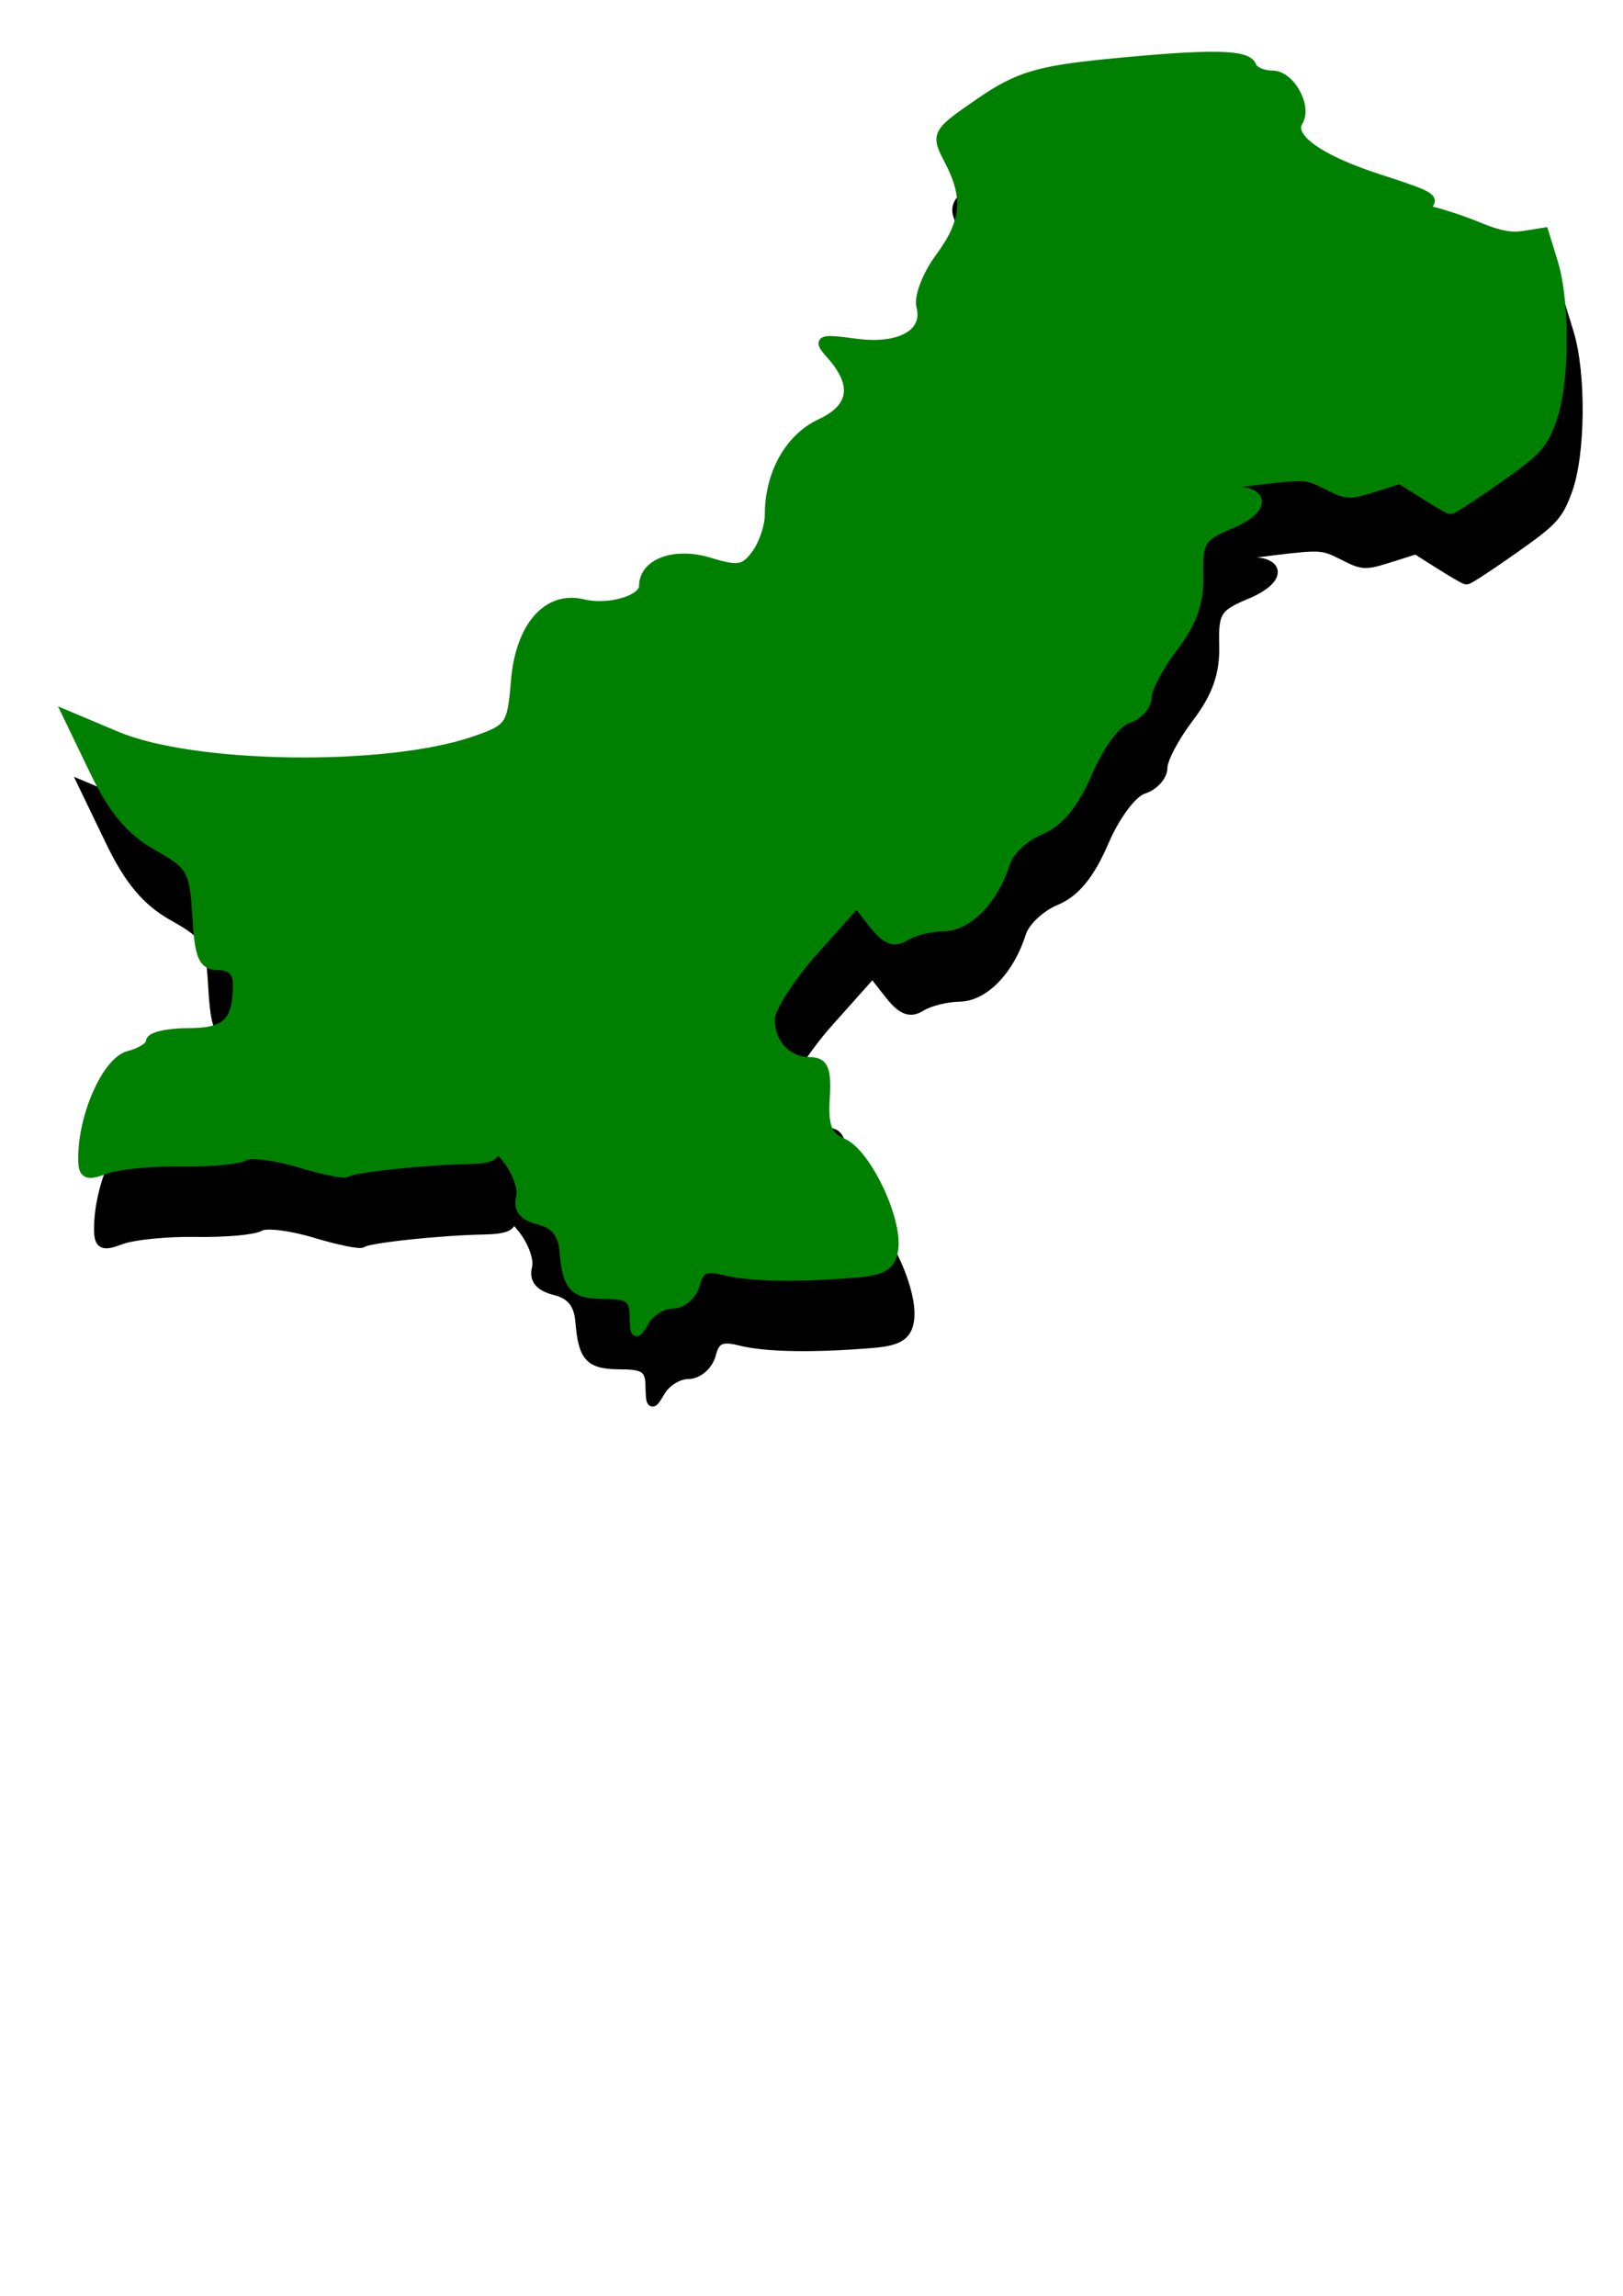 <svg xmlns="http://www.w3.org/2000/svg" viewBox="0 0 744.09 1052.4"><g stroke="#000"><path d="M298.173 635.452c-.108-8.053-2.647-9.975-13.173-9.975-14.679 0-17.614-3.047-18.994-19.716-.67-8.113-4.137-12.439-11.434-14.27-7.15-1.794-9.837-5.047-8.475-10.258 1.098-4.197-1.903-12.418-6.667-18.27s-7.375-8.145-5.8-5.097c2.001 3.874-1.552 5.619-11.807 5.797-20.046.347-53.597 3.94-55.61 5.955-.906.906-10.752-1.092-21.88-4.44-11.128-3.35-22.444-4.722-25.148-3.051-2.704 1.67-15.877 2.858-29.274 2.639-13.396-.22-28.908 1.33-34.47 3.445-8.428 3.204-10.112 2.375-10.112-4.982 0-19.802 11.068-44.522 21.06-47.04 5.486-1.382 9.975-4.29 9.975-6.465 0-2.174 7.767-3.953 17.26-3.953 17.712 0 22.641-4.905 22.641-22.53 0-5.473-3.078-8.505-8.635-8.505-7.256 0-8.849-3.616-9.975-22.637-1.247-21.064-2.514-23.298-18.228-32.143-12.235-6.886-20.211-16.406-28.952-34.549l-12.064-25.044 22.302 9.398c35.277 14.867 123.437 16.104 163.835 2.3 16.635-5.686 17.473-6.895 19.19-27.683 2.048-24.811 14.55-39.152 30.707-35.226 11.924 2.897 28.03-1.838 28.03-8.24 0-10.535 14.276-15.686 30.052-10.845 13.174 4.044 16.155 3.53 21.442-3.701 3.377-4.62 6.14-12.707 6.14-17.973 0-18.928 9.127-35.267 23.422-41.932 15.406-7.183 16.984-17.964 4.649-31.768-6.068-6.79-5.15-7.189 11.441-4.964 20.4 2.736 33.252-4.57 29.989-17.048-1.129-4.317 2.722-14.32 8.559-22.23 12.167-16.492 13.205-27.533 4.208-44.779-6.226-11.936-5.955-12.438 14.161-26.279 17.253-11.87 26.536-14.708 58.47-17.87 47.455-4.702 64.152-4.439 66.036 1.04.813 2.36 5.167 4.292 9.677 4.292 7.995 0 15.905 14.252 11.692 21.069-4.561 7.38 9.488 17.464 36.603 26.27 27.351 8.884 28.016 9.443 17.734 14.921-5.875 3.13-12.774 8.53-15.333 11.997-7.251 9.83-51.739 23.559-58.407 18.024-3.05-2.531-8.321-3.538-11.712-2.236-3.392 1.301-8.208.325-10.702-2.17-2.553-2.552-10.53-3.219-18.245-1.524-12.366 2.716-13.603 4.496-12.63 18.174.839 11.79 3.051 15.194 9.946 15.306 7.68.125 7.907.705 1.702 4.33-4.832 2.824-6.492 8.194-5.097 16.491 3.152 18.744 11.615 36.689 17.303 36.689 2.802 0 6.242 2.992 7.646 6.65 1.404 3.657 6.487 6.65 11.297 6.65 15.233 0 14.628 8.36-1.081 14.925-13.684 5.717-15.097 7.976-14.69 23.494.324 12.337-2.953 21.63-11.64 33.02-6.65 8.718-12.09 19.02-12.09 22.893 0 3.872-3.993 8.308-8.873 9.857-5.074 1.61-12.832 12.018-18.117 24.304-6.414 14.909-13.153 23.107-22.014 26.777-7.024 2.909-14.123 9.564-15.776 14.788-5.429 17.153-17.01 29.166-28.324 29.378-6.096.114-14.076 2.12-17.734 4.456-4.874 3.115-8.718 1.617-14.394-5.61l-7.743-9.859-19.796 22.168c-10.887 12.192-19.872 26.257-19.966 31.256-.208 11.115 7.79 19.73 18.318 19.73 6.283 0 7.653 3.305 6.872 16.578-.77 13.086.973 17.445 8.274 20.69 10.744 4.774 25.083 34.936 23.127 48.644-1.032 7.232-4.928 9.701-16.86 10.685-27.238 2.246-48.843 1.88-60.419-1.026-8.922-2.239-11.744-.95-13.62 6.22-1.3 4.974-6.023 9.043-10.494 9.043s-10.163 3.492-12.649 7.76c-4.035 6.928-4.533 6.691-4.653-2.218z" stroke-width="4.434"/><path d="M660.169 257.895L649.296 251l-11.995 3.782c-11.695 3.686-12.234 3.66-21.47-1.052-8.964-4.573-10.625-4.695-30.872-2.264-11.769 1.414-24.04 3.138-27.267 3.832-5.801 1.247-8.843-.757-25.585-16.851-5.13-4.932-12.209-25.208-12.209-34.971 0-3.507 2.191-8.709 4.869-11.559 4.134-4.4 4.303-5.182 1.12-5.182-2.063 0-5.765-2.016-8.228-4.479-5.307-5.307-6.125-20.476-1.32-24.465 4.731-3.925 18.81-5.593 24.394-2.889 5.663 2.742 21.508 5.504 32.905 5.735 13.51.275 39.941-9.65 50.852-19.094 16.071-13.91 20.869-15.676 34.683-12.767 6.526 1.374 17.86 4.998 25.185 8.052 9.803 4.087 15.549 5.197 21.765 4.203l8.446-1.35 3.976 12.89c5.763 18.683 5.404 55.738-.698 72.227-4.168 11.26-6.256 13.51-24.422 26.31-10.925 7.697-20.431 13.925-21.125 13.84-.693-.086-6.153-3.26-12.132-7.052z" stroke-width="5.892"/><path d="M613.484 163.13a68.294 41.424 0 11-136.587 0 68.294 41.424 0 11136.587 0z" stroke-width="11.669"/></g><g stroke="green" fill="green"><path d="M290.902 603.18c-.108-8.052-2.647-9.975-13.173-9.975-14.679 0-17.614-3.046-18.993-19.716-.672-8.112-4.138-12.438-11.434-14.269-7.152-1.795-9.838-5.047-8.476-10.258 1.098-4.197-1.903-12.419-6.667-18.27s-7.375-8.145-5.8-5.097c2.001 3.874-1.552 5.619-11.807 5.796-20.046.348-53.597 3.94-55.61 5.955-.906.907-10.752-1.091-21.88-4.44-11.128-3.35-22.444-4.722-25.148-3.05-2.703 1.67-15.877 2.858-29.274 2.638-13.396-.22-28.908 1.331-34.47 3.446-8.428 3.204-10.111 2.374-10.111-4.983 0-19.801 11.067-44.521 21.059-47.04 5.486-1.381 9.975-4.29 9.975-6.465 0-2.174 7.767-3.952 17.26-3.952 17.712 0 22.642-4.905 22.642-22.53 0-5.473-3.079-8.505-8.636-8.505-7.255 0-8.849-3.617-9.975-22.637-1.247-21.064-2.514-23.299-18.228-32.143-12.235-6.886-20.211-16.406-28.952-34.55L31.14 328.093l22.302 9.398c35.277 14.866 123.437 16.103 163.835 2.299 16.635-5.685 17.473-6.894 19.19-27.682 2.048-24.811 14.55-39.153 30.707-35.227 11.924 2.897 28.03-1.837 28.03-8.24 0-10.534 14.276-15.686 30.052-10.844 13.174 4.043 16.155 3.529 21.442-3.702 3.377-4.619 6.14-12.706 6.14-17.972 0-18.928 9.127-35.268 23.422-41.933 15.406-7.183 16.984-17.963 4.649-31.768-6.068-6.79-5.15-7.188 11.441-4.963 20.4 2.736 33.252-4.57 29.989-17.049-1.129-4.316 2.723-14.32 8.559-22.23 12.167-16.492 13.205-27.533 4.208-44.778-6.226-11.936-5.955-12.438 14.161-26.28 17.253-11.87 26.536-14.707 58.47-17.87 47.456-4.702 64.152-4.438 66.036 1.04.813 2.361 5.168 4.293 9.677 4.293 7.995 0 15.905 14.252 11.692 21.068-4.561 7.38 9.488 17.465 36.603 26.271 27.351 8.883 28.016 9.442 17.734 14.92-5.875 3.13-12.774 8.53-15.333 11.998-7.251 9.83-51.739 23.558-58.407 18.024-3.05-2.532-8.321-3.538-11.712-2.237-3.392 1.302-8.208.326-10.702-2.169-2.553-2.553-10.529-3.22-18.245-1.524-12.366 2.716-13.603 4.496-12.63 18.173.839 11.79 3.051 15.195 9.946 15.307 7.68.124 7.907.704 1.702 4.33-4.832 2.824-6.492 8.194-5.097 16.491 3.152 18.743 11.615 36.688 17.303 36.688 2.802 0 6.242 2.993 7.646 6.65 1.404 3.658 6.487 6.65 11.297 6.65 15.234 0 14.628 8.361-1.081 14.925-13.684 5.718-15.097 7.977-14.69 23.495.324 12.337-2.952 21.63-11.64 33.02-6.65 8.718-12.09 19.02-12.09 22.892 0 3.873-3.993 8.309-8.873 9.858-5.074 1.61-12.832 12.018-18.117 24.303-6.414 14.91-13.153 23.107-22.014 26.777-7.024 2.91-14.123 9.564-15.776 14.789-5.429 17.153-17.01 29.166-28.324 29.377-6.096.114-14.076 2.12-17.734 4.457-4.874 3.114-8.718 1.616-14.394-5.61l-7.743-9.86-19.796 22.168c-10.887 12.193-19.872 26.258-19.965 31.257-.209 11.114 7.79 19.729 18.317 19.729 6.283 0 7.654 3.306 6.872 16.579-.77 13.086.973 17.445 8.274 20.69 10.744 4.774 25.084 34.935 23.127 48.643-1.032 7.232-4.928 9.702-16.86 10.686-27.238 2.246-48.843 1.88-60.419-1.026-8.921-2.24-11.744-.95-13.62 6.22-1.3 4.974-6.023 9.043-10.494 9.043s-10.163 3.491-12.649 7.759c-4.035 6.929-4.533 6.692-4.653-2.217z" stroke-width="4.434"/><path d="M652.898 225.624l-10.873-6.896-11.995 3.781c-11.695 3.687-12.234 3.66-21.47-1.052-8.964-4.573-10.625-4.695-30.872-2.263-11.769 1.413-24.04 3.137-27.267 3.831-5.801 1.247-8.843-.757-25.585-16.85-5.13-4.933-12.209-25.208-12.209-34.972 0-3.507 2.191-8.708 4.869-11.558 4.134-4.401 4.303-5.183 1.12-5.183-2.063 0-5.765-2.015-8.228-4.478-5.307-5.307-6.125-20.476-1.32-24.465 4.731-3.926 18.81-5.594 24.394-2.89 5.663 2.743 21.508 5.504 32.905 5.736 13.51.274 39.941-9.65 50.852-19.095 16.071-13.91 20.869-15.675 34.683-12.767 6.527 1.375 17.86 4.998 25.185 8.052 9.803 4.088 15.55 5.197 21.765 4.204l8.446-1.35 3.976 12.89c5.763 18.683 5.404 55.738-.698 72.226-4.168 11.261-6.256 13.51-24.422 26.31-10.925 7.698-20.431 13.926-21.124 13.84-.694-.085-6.154-3.259-12.133-7.051z" stroke-width="5.892"/><path d="M606.213 130.858a68.294 41.424 0 11-136.587 0 68.294 41.424 0 11136.587 0z" stroke-width="11.669"/></g></svg>